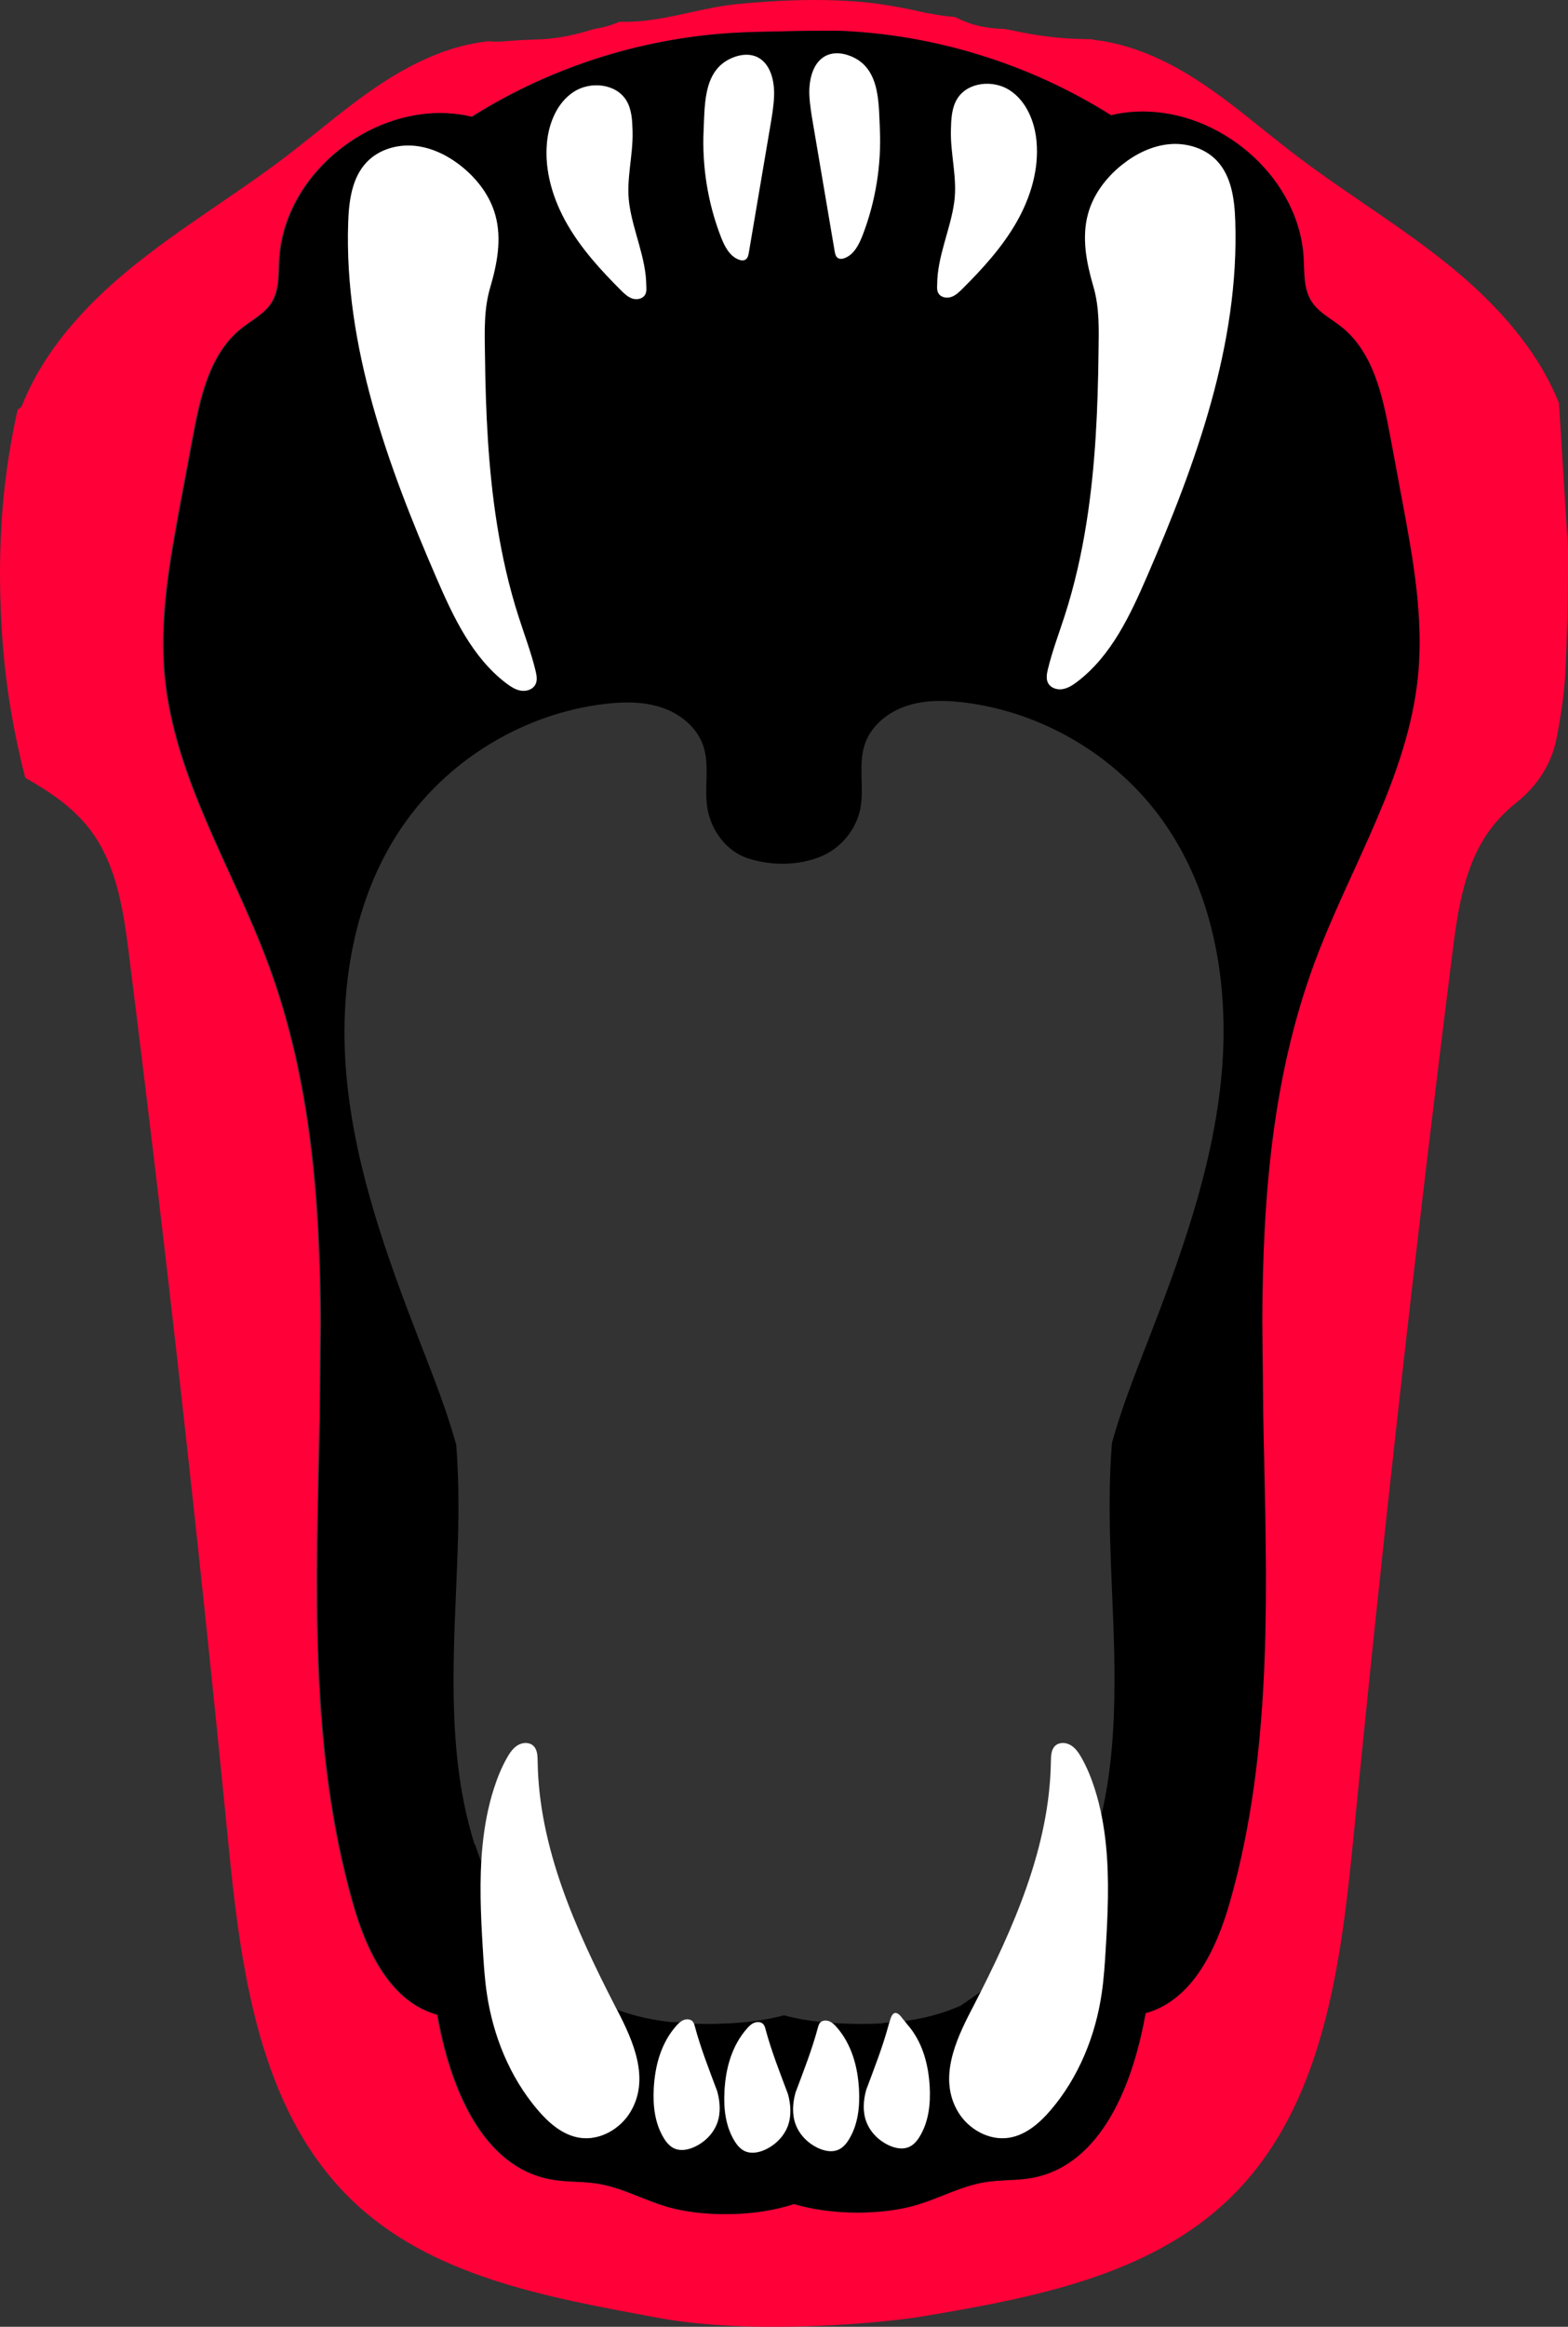 <?xml version="1.0" encoding="UTF-8"?>
<svg id="katman_2" xmlns="http://www.w3.org/2000/svg" viewBox="0 0 352.8 523.37">
  <rect x="0" y="0" width="352.8" height="523.37" fill="#333333" stroke="none"/>
  <defs>
    <style>
      .cls-1 {
        fill: #fff;
      }

      .cls-2 {
        fill: #ff0038;
      }
    </style>
  </defs>
  <g id="Layer_1">
    <g>
      <g>
        <path class="cls-2" d="M315.47,112.5c-.9-4.87-1.81-9.73-2.72-14.6-1.67-8.94-3.79-18.67-10.9-24.35-2.37-1.89-5.26-3.3-6.85-5.89-1.72-2.81-1.5-6.33-1.68-9.62-.98-17.54-17.47-32.16-34.7-32.91,17.14.89,33.49,15.45,34.46,32.91.18,3.29-.04,6.81,1.68,9.62,1.59,2.59,4.48,4,6.85,5.89,7.11,5.68,9.23,15.41,10.9,24.35.91,4.87,1.82,9.73,2.72,14.6,2.43,13.02,4.87,26.24,3.59,39.41-2.23,22.92-15.34,43.12-23.33,64.72-9.52,25.76-11.62,52.94-11.72,80.55l.22,21.82c.74,36.82,2.47,73.91-7.54,108.94-3,10.49-8.41,22.01-18.94,24.89-2.77,15.81-9.86,34.24-25.65,37.07-3.41.6-6.92.37-10.34.92-5.18.82-9.9,3.37-14.89,4.96-2.88.93-6.43,1.55-10.24,1.79,3.9-.22,7.54-.85,10.48-1.79,4.99-1.59,9.71-4.14,14.89-4.96,3.42-.55,6.93-.32,10.34-.92,15.79-2.83,22.88-21.26,25.65-37.07,10.53-2.88,15.94-14.4,18.94-24.89,10.01-35.03,8.28-72.12,7.54-108.94l-.22-21.82c.1-27.61,2.2-54.79,11.72-80.55,7.99-21.6,21.1-41.8,23.33-64.72,1.28-13.17-1.16-26.39-3.59-39.41ZM188.64,6.92h-.15c21.62.84,43,7.48,61.29,19.02.06-.01.12-.03.18-.04-18.31-11.53-39.69-18.16-61.32-18.98ZM178.46,495.75c-4.2,1.38-8.9,2.09-13.48,2.25,4.62-.13,9.37-.83,13.61-2.22-.04,0-.09-.02-.13-.03ZM100.52,25.48c1.83.1,3.67.36,5.49.81.02-.01.04-.03.06-.04-1.84-.44-3.7-.69-5.55-.77Z"/>
        <path class="cls-2" d="M350.77,90.68c-4.81-12.03-13.92-22.1-23.99-30.39-11.18-9.2-23.73-16.61-35.25-25.39-7.45-5.67-14.48-11.93-22.36-16.99-6.98-4.48-14.8-8.03-23-8.94-.14-.02-.26-.07-.36-.14-2.37-.04-4.74-.1-7.11-.3-2.81-.24-5.6-.63-8.37-1.17-1.44-.27-2.87-.57-4.31-.85-1.98-.04-3.94-.25-5.88-.71-1.81-.43-3.57-1.1-5.22-1.96-3.08-.27-6.12-.79-9.13-1.5-2.98-.7-7.93-1.51-10.98-1.81-6.43-.63-12.92-.64-19.37-.33-3.23.17-6.46.41-9.67.73-3.33.33-6.59,1.02-9.84,1.73-5.43,1.19-10.97,2.45-16.54,2.23-1.2.53-2.45.95-3.74,1.25-.7.17-1.41.3-2.12.41-3.89,1.24-7.81,2.11-11.92,2.3-2.2.1-4.41.13-6.61.32-1.71.15-3.47.33-5.18.08-.06.03-.12.05-.2.06-8.2.91-16.01,4.46-22.99,8.95-7.88,5.06-14.91,11.31-22.36,16.99-11.53,8.78-24.07,16.18-35.25,25.39-10.07,8.28-19.18,18.36-23.99,30.39-.21.53-.6.88-1.05,1.08-1.33,5.91-2.33,11.9-2.99,17.92C.22,117.16-.08,124.34.02,131.51c.1,7.27.54,14.56,1.46,21.77.92,7.25,2.35,14.43,4.15,21.5.02.05.03.11.04.16,5.47,3.12,10.7,6.6,14.5,11.55,6.14,7.97,7.62,18.47,8.87,28.45,8.3,66.02,15.7,132.15,22.2,198.37,2.86,29.15,6.75,60.93,27.73,81.38,17.98,17.52,44.45,22.08,69.14,26.67,21,3.9,50.34,1.21,59.58-.35,24.76-4.17,51.16-9.15,69.14-26.67,20.98-20.44,24.86-52.23,27.73-81.38,6.5-66.22,13.9-132.35,22.2-198.37,1.25-9.98,2.73-20.48,8.87-28.45,1.67-2.18,3.63-4.08,5.77-5.79,4.49-3.6,7.72-8.56,8.81-14.21.05-.22.09-.44.13-.66.62-3.26,1.16-6.53,1.51-9.82.38-3.51.48-7.03.61-10.55.26-7.19.36-14.39.34-21.59l-2.03-32.84ZM319.06,151.91c-2.23,22.92-15.34,43.12-23.33,64.72-9.52,25.76-11.62,52.94-11.72,80.55l.22,21.82c.74,36.82,2.47,73.91-7.54,108.94-3,10.49-8.41,22.01-18.94,24.89-2.77,15.81-9.86,34.24-25.65,37.07-3.41.6-6.92.37-10.34.92-5.18.82-9.9,3.37-14.89,4.96-2.94.94-6.58,1.57-10.48,1.79-.56.04-1.12.06-1.69.08-1.15.04-2.31.04-3.49,0-4.26-.11-8.63-.7-12.62-1.87-4.24,1.39-8.99,2.09-13.61,2.22-1.23.04-2.45.04-3.64,0-4.55-.13-8.81-.79-12.17-1.87-4.99-1.6-9.71-4.14-14.89-4.97-3.42-.54-6.93-.31-10.34-.92-15.8-2.82-22.89-21.25-25.66-37.06-10.53-2.88-15.94-14.4-18.93-24.9-10.01-35.02-8.29-72.12-7.54-108.94l.22-21.82c-.11-27.6-2.2-54.79-11.72-80.54-7.99-21.6-21.1-41.8-23.33-64.72-1.28-13.18,1.16-26.4,3.58-39.41.91-4.87,1.82-9.74,2.73-14.61,1.67-8.94,3.79-18.67,10.9-24.34,2.37-1.9,5.26-3.31,6.85-5.89,1.72-2.81,1.5-6.33,1.68-9.62.96-17.27,16.95-31.7,33.88-32.86.27-.02.54-.04.81-.05.28-.01.55-.02.82-.03.49-.02.99-.02,1.49,0,.27.01.53.01.8.03,1.85.08,3.71.33,5.55.77,18.32-11.54,39.69-18.16,61.33-18.98.13-.01.28-.01.45-.01.07,0,.14,0,.23-.01.16,0,.35-.01.54-.02.39-.01.84-.03,1.34-.04.09,0,.18,0,.28-.01.25,0,.51-.01.79-.02.1,0,.21,0,.33,0,.27,0,.55-.01.84-.02.13,0,.26,0,.39-.01.29,0,.58,0,.88-.02.14,0,.28-.01.42-.01.52-.01,1.06-.02,1.61-.04.15,0,.3,0,.46-.01.31,0,.63-.01.94-.02.16,0,.32,0,.48-.01.31,0,.63-.01.95-.02.63,0,1.26-.02,1.88-.03.31-.01.63-.01.93-.02,2.7-.03,5.15-.06,6.63-.04.12,0,.23,0,.34,0,.1,0,.2,0,.29.01h.24c21.63.82,43.01,7.45,61.32,18.98,1.84-.44,3.69-.69,5.55-.77.27-.01.53-.02.8-.03.49-.01.99-.02,1.49,0,.27,0,.55.01.82.03,17.23.75,33.72,15.37,34.7,32.91.18,3.29-.04,6.81,1.68,9.62,1.59,2.59,4.48,4,6.85,5.89,7.11,5.68,9.23,15.41,10.9,24.35.91,4.87,1.82,9.73,2.72,14.6,2.43,13.02,4.87,26.24,3.59,39.41Z"/>
        <path d="M315.47,112.5c-.9-4.87-1.81-9.73-2.72-14.6-1.67-8.94-3.79-18.67-10.9-24.35-2.37-1.89-5.26-3.3-6.85-5.89-1.72-2.81-1.5-6.33-1.68-9.62-.98-17.54-17.47-32.16-34.7-32.91-.27-.02-.55-.03-.82-.03-.5-.02-1-.01-1.49,0-.27.01-.53.02-.8.03-1.84.1-3.67.36-5.49.81-.02-.01-.04-.03-.06-.04-18.31-11.53-39.69-18.16-61.32-18.98h-.24c-.09-.01-.19-.01-.29-.01-.11,0-.22,0-.34,0-1.48-.02-3.93,0-6.63.04-.3.01-.62.01-.93.02-.62.01-1.25.03-1.88.03-.32.01-.64.02-.95.02-.16.01-.32.01-.48.01-.31.01-.63.02-.94.02-.16.01-.31.01-.46.01-.55.02-1.09.03-1.61.04-.14,0-.28.01-.42.01-.3.01-.59.02-.88.02-.13.01-.26.01-.39.01-.29,0-.57.02-.84.02-.12,0-.23,0-.33,0-.28.01-.54.02-.79.02-.1.01-.19.01-.28.01-.5.01-.95.03-1.34.04-.19.01-.38.02-.54.02-.09.01-.16.01-.23.01-.08,0-.14,0-.21.01-21.66.82-43.06,7.45-61.39,19.02-.06-.01-.12-.03-.18-.04-1.84-.44-3.7-.69-5.55-.77-.27-.02-.53-.02-.8-.03-.5-.02-1-.02-1.49,0-.27.01-.54.02-.82.03-.27.01-.54.03-.81.05-16.84,1.3-32.69,15.68-33.64,32.86-.18,3.29.04,6.81-1.68,9.62-1.59,2.58-4.48,3.99-6.85,5.89-7.11,5.67-9.23,15.4-10.9,24.34-.91,4.87-1.82,9.74-2.73,14.61-2.42,13.01-4.86,26.23-3.58,39.41,2.23,22.92,15.34,43.12,23.33,64.72,9.52,25.75,11.61,52.94,11.72,80.54l-.22,21.82c-.75,36.82-2.47,73.92,7.54,108.94,2.99,10.5,8.4,22.02,18.93,24.9,2.77,15.81,9.86,34.24,25.66,37.06,3.41.61,6.92.38,10.34.92,5.18.83,9.9,3.37,14.89,4.97,3.3,1.06,7.47,1.72,11.93,1.87,1.19.04,2.41.04,3.64,0,4.62-.13,9.37-.83,13.61-2.22.04-.01.07-.02.11-.03,3.95,1.16,8.29,1.77,12.51,1.9,1.18.04,2.34.04,3.49,0,.57-.02,1.13-.04,1.69-.08,3.9-.22,7.54-.85,10.48-1.79,4.99-1.59,9.71-4.14,14.89-4.96,3.42-.55,6.93-.32,10.34-.92,15.79-2.83,22.88-21.26,25.65-37.07,10.53-2.88,15.94-14.4,18.94-24.89,10.01-35.03,8.28-72.12,7.54-108.94l-.22-21.82c.1-27.61,2.2-54.79,11.72-80.55,7.99-21.6,21.1-41.8,23.33-64.72,1.28-13.17-1.16-26.39-3.59-39.41ZM252.4,37.11c3.05-2.45,6.71-4.28,10.6-4.66,3.9-.38,8.03.83,10.74,3.65,3.36,3.52,4.03,8.77,4.19,13.63.93,27.67-8.85,54.53-19.86,79.94-3.82,8.81-8.09,17.92-15.75,23.71-.99.75-2.08,1.45-3.31,1.63-1.22.19-2.63-.28-3.2-1.39-.48-.93-.28-2.06-.03-3.08.98-4.09,2.49-8.04,3.78-12.04,2.21-6.84,3.79-13.87,4.91-20.97,2-12.63,2.55-25.43,2.7-38.2.06-5.12.28-9.99-1.17-14.94-1.54-5.29-2.68-10.93-1.17-16.37,1.21-4.34,4.07-8.1,7.57-10.91ZM213.96,29.18c.06-2.39.16-4.9,1.41-6.94,2.32-3.8,8.09-4.36,11.82-1.93s5.6,6.99,6.02,11.42c.6,6.37-1.36,12.79-4.55,18.34-3.19,5.55-7.55,10.33-12.08,14.85-.76.76-1.56,1.54-2.58,1.88-1.03.34-2.33.09-2.86-.85-.33-.57-.32-1.27-.27-1.93,0-6.28,3-12.4,3.84-18.58.74-5.43-.9-10.73-.75-16.26ZM186.3,12.33c1.43-.55,3.06-.41,4.52.08,7.17,2.41,6.85,10.3,7.14,16.48.38,8.15-.94,16.39-3.87,24-.8,2.08-1.9,4.29-3.96,5.13-.52.21-1.15.31-1.62-.01-.48-.32-.61-.95-.71-1.52-1.61-9.47-3.22-18.94-4.82-28.42-.37-2.16-.74-4.33-.86-6.53-.19-3.61.8-7.93,4.18-9.21ZM158.32,29.24c.29-6.19-.04-14.07,7.14-16.49,1.46-.49,3.08-.62,4.52-.08,3.38,1.29,4.37,5.61,4.17,9.22-.11,2.19-.48,4.36-.85,6.53-1.61,9.47-3.22,18.95-4.82,28.42-.1.57-.23,1.2-.71,1.52-.47.32-1.1.22-1.63,0-2.05-.83-3.15-3.05-3.95-5.12-2.94-7.62-4.25-15.85-3.87-24ZM123.07,32.08c.42-4.43,2.29-8.99,6.02-11.42,3.73-2.43,9.49-1.88,11.82,1.92,1.25,2.04,1.35,4.56,1.41,6.95.15,5.53-1.49,10.82-.75,16.25.83,6.19,3.84,12.31,3.84,18.59.05.66.06,1.36-.27,1.93-.54.93-1.84,1.18-2.86.85-1.02-.34-1.83-1.12-2.59-1.88-4.52-4.52-8.89-9.3-12.07-14.85-3.19-5.55-5.15-11.97-4.55-18.34ZM78.34,50.07c.17-4.86.83-10.11,4.2-13.62,2.7-2.83,6.84-4.03,10.74-3.65,3.89.38,7.54,2.2,10.59,4.65,3.51,2.82,6.37,6.58,7.57,10.91,1.52,5.45.38,11.09-1.17,16.38-1.44,4.94-1.22,9.81-1.16,14.94.15,12.77.7,25.57,2.7,38.2,1.12,7.09,2.7,14.12,4.91,20.96,1.29,4.01,2.79,7.96,3.78,12.05.24,1.02.45,2.15-.04,3.08-.57,1.1-1.97,1.57-3.2,1.39-1.22-.18-2.31-.89-3.3-1.63-7.66-5.79-11.94-14.91-15.75-23.72-11.01-25.41-20.79-52.26-19.87-79.94ZM163.01,470.37c.26-5.04,1.61-10.22,5.13-14.16.43-.48.91-.96,1.54-1.21.63-.26,1.45-.24,1.94.19.36.31.5.77.61,1.21,1.36,5.06,3.22,9.72,5.06,14.64.64,2.35.82,4.85-.03,7.15-.84,2.26-2.69,4.21-5.05,5.31-1.34.63-2.96.98-4.35.47-1.18-.44-1.99-1.42-2.6-2.42-2.05-3.37-2.46-7.35-2.25-11.18ZM194.92,477.22c-.85-2.29-.67-4.8-.02-7.14,1.83-4.92,3.69-9.59,5.05-14.64.05-.19.1-.38.18-.55-.8.06-1.66.16-1.69.23-3.11.18-6.24.16-9.35.01-.62-.03-1.24-.07-1.86-.11.08.06.17.12.25.19.08.06.16.13.23.21.08.07.15.14.22.22.08.07.14.15.21.22,3.52,3.95,4.87,9.12,5.13,14.16.2,3.83-.2,7.81-2.25,11.18-.61,1-1.42,1.98-2.6,2.42-1.39.52-3.01.16-4.35-.46-2.36-1.11-4.22-3.06-5.05-5.32-.85-2.29-.67-4.8-.03-7.14,1.84-4.92,3.69-9.59,5.05-14.65.12-.43.25-.89.61-1.21.02-.02.04-.03.06-.04-2.8-.29-5.61-.76-8.3-1.49-4.11,1.11-8.46,1.62-12.69,1.82-2.51.12-5.05.16-7.58.07.08.19.14.39.19.58,1.36,5.06,3.22,9.73,5.05,14.64.64,2.35.82,4.86-.02,7.15-.84,2.26-2.69,4.21-5.06,5.31-1.33.63-2.95.98-4.34.47-1.18-.44-1.99-1.42-2.6-2.42-2.05-3.37-2.46-7.35-2.26-11.18.27-5.04,1.61-10.22,5.14-14.16.22-.24.45-.48.7-.69-.79-.06-1.61-.1-1.68-.04-4.02-.42-7.99-1.23-11.8-2.6-.22-.08-.44-.16-.66-.25.05.1.11.21.16.31,3.55,6.87,7.31,15.33,2.89,22.71-2.33,3.9-6.97,6.52-11.46,5.81-3.81-.6-6.93-3.34-9.43-6.28-6.25-7.35-10.02-16.64-11.42-26.19-.48-3.25-.69-6.52-.89-9.8-.4-6.56-.73-13.21-.36-19.76-.41-1.06-.79-2.13-1.15-3.2-.09-.27-.18-.54-.27-.81,0,.08-.02.16-.03.25-3.77-11.82-4.78-24.28-4.79-36.76-.01-4.17.1-8.34.24-12.5.31-8.54.8-17.12.86-25.68v-1.05c0-4.7-.13-9.4-.5-14.08-2.13-7.71-5.09-15.19-7.98-22.64-7.41-19.08-14.49-38.55-16.58-58.91-2.09-20.35,1.26-41.94,13.17-58.58,10.34-14.45,26.9-24.3,44.54-26.48,4.34-.54,8.84-.62,13,.75,4.16,1.37,7.95,4.38,9.39,8.52,1.61,4.61.12,9.76,1.05,14.57.93,4.83,4.37,9.36,9.06,10.86,5.72,1.84,11.59,1.49,16.21-.34,4.58-1.81,8.13-6.04,9.07-10.87.92-4.8-.57-9.95,1.04-14.57,1.44-4.13,5.23-7.15,9.39-8.52,4.16-1.37,8.66-1.29,13.01-.75,17.64,2.19,34.19,12.03,44.53,26.49,11.91,16.63,15.26,38.22,13.17,58.58-2.09,20.35-9.17,39.83-16.58,58.9-2.87,7.4-5.8,14.82-7.93,22.47-.02.18-.04.35-.05.52-.4,5.03-.52,10.08-.49,15.13.06,8.56.54,17.14.85,25.68.15,4.15.25,8.33.24,12.5-.01,10.1-.67,20.21-2.93,29.97.46,2.24.78,4.5,1.01,6.78.78,7.77.41,15.71-.07,23.53-.2,3.28-.41,6.55-.89,9.8-1.4,9.55-5.17,18.84-11.42,26.19-2.5,2.94-5.62,5.68-9.43,6.28-4.49.71-9.13-1.91-11.46-5.81-4.42-7.38-.66-15.84,2.89-22.71.21-.4.42-.81.63-1.21.54-1.05,1.08-2.11,1.62-3.17-2.69,1.97-4.48,3.13-4.5,3.17-.93.42-1.89.8-2.86,1.15-3.18,1.14-6.47,1.9-9.81,2.35h-.01s-.07.02-.11.02c.17.14.33.3.49.47.06.06.1.12.13.15,3.52,3.94,4.87,9.12,5.14,14.15.2,3.84-.21,7.82-2.26,11.18-.61,1.01-1.42,1.99-2.6,2.42-1.39.52-3.01.16-4.34-.46-2.37-1.11-4.22-3.05-5.06-5.32Z"/>
        <path class="cls-1" d="M194.09,52.89c-.8,2.08-1.9,4.29-3.96,5.13-.52.21-1.15.31-1.62,0-.48-.32-.61-.95-.71-1.52-1.61-9.47-3.22-18.94-4.82-28.42-.37-2.16-.74-4.33-.86-6.53-.19-3.61.8-7.93,4.18-9.21,1.43-.55,3.06-.41,4.52.08,7.17,2.41,6.85,10.3,7.14,16.48.38,8.15-.94,16.39-3.87,24Z"/>
        <path class="cls-1" d="M228.66,50.07c-3.19,5.55-7.55,10.33-12.08,14.85-.76.76-1.56,1.54-2.58,1.88-1.03.34-2.33.09-2.86-.85-.33-.57-.32-1.27-.27-1.93,0-6.28,3-12.4,3.84-18.58.74-5.43-.9-10.73-.75-16.26.06-2.39.16-4.9,1.41-6.94,2.32-3.8,8.09-4.36,11.82-1.93,3.73,2.43,5.6,6.99,6.02,11.42.6,6.37-1.36,12.79-4.55,18.34Z"/>
        <path class="cls-1" d="M258.07,129.67c-3.82,8.81-8.09,17.92-15.75,23.71-.99.75-2.08,1.45-3.31,1.63-1.22.19-2.63-.28-3.2-1.39-.48-.93-.28-2.06-.03-3.08.98-4.09,2.49-8.04,3.78-12.04,2.21-6.84,3.79-13.87,4.91-20.97,2-12.63,2.55-25.43,2.7-38.2.06-5.12.28-9.99-1.17-14.94-1.54-5.29-2.68-10.93-1.17-16.37,1.21-4.34,4.07-8.1,7.57-10.91,3.05-2.45,6.71-4.28,10.6-4.66,3.9-.38,8.03.83,10.74,3.65,3.36,3.52,4.03,8.77,4.19,13.63.93,27.67-8.85,54.53-19.86,79.94Z"/>
        <path class="cls-1" d="M203.91,455.1c-.16-.17-.32-.33-.49-.47.04,0,.07,0,.11-.02h.01c.14.19.28.36.37.49Z"/>
        <path class="cls-1" d="M174.15,21.89c-.11,2.19-.48,4.36-.85,6.53-1.61,9.47-3.22,18.95-4.82,28.42-.1.57-.23,1.2-.71,1.52-.47.32-1.1.22-1.63,0-2.05-.83-3.15-3.05-3.95-5.12-2.94-7.62-4.25-15.85-3.87-24,.29-6.19-.04-14.07,7.14-16.49,1.46-.49,3.08-.62,4.52-.08,3.38,1.29,4.37,5.61,4.17,9.22Z"/>
        <path class="cls-1" d="M145.14,66.3c-.54.93-1.84,1.18-2.86.85-1.02-.34-1.83-1.12-2.59-1.88-4.52-4.52-8.89-9.3-12.07-14.85-3.19-5.55-5.15-11.97-4.55-18.34.42-4.43,2.29-8.99,6.02-11.42,3.73-2.43,9.49-1.88,11.82,1.92,1.25,2.04,1.35,4.56,1.41,6.95.15,5.53-1.49,10.82-.75,16.25.83,6.19,3.84,12.31,3.84,18.59.05.66.06,1.36-.27,1.93Z"/>
        <path class="cls-1" d="M120.46,153.97c-.57,1.1-1.97,1.57-3.2,1.39-1.22-.18-2.31-.89-3.3-1.63-7.66-5.79-11.94-14.91-15.75-23.72-11.01-25.41-20.79-52.26-19.87-79.94.17-4.86.83-10.11,4.2-13.62,2.7-2.83,6.84-4.03,10.74-3.65,3.89.38,7.54,2.2,10.59,4.65,3.51,2.82,6.37,6.58,7.57,10.91,1.52,5.45.38,11.09-1.17,16.38-1.44,4.94-1.22,9.81-1.16,14.94.15,12.77.7,25.57,2.7,38.2,1.12,7.09,2.7,14.12,4.91,20.96,1.29,4.01,2.79,7.96,3.78,12.05.24,1.02.45,2.15-.04,3.08Z"/>
      </g>
      <path class="cls-1" d="M206.92,480.58c-.61,1.01-1.42,1.99-2.6,2.42-1.39.52-3.01.16-4.34-.46-2.37-1.11-4.22-3.05-5.06-5.32-.85-2.29-.67-4.8-.02-7.14,1.83-4.92,3.69-9.59,5.05-14.64.06-.23.12-.46.22-.67.6-2.5,1.49-2.17,2.2-1.57.27.22,1.44,1.79,1.67,2.05,3.52,3.94,4.87,9.12,5.14,14.15.2,3.84-.21,7.82-2.26,11.18Z"/>
      <path class="cls-1" d="M191.02,481.2c-.61,1-1.42,1.98-2.6,2.42-1.39.52-3.01.16-4.35-.46-2.36-1.11-4.22-3.06-5.05-5.32-.85-2.29-.67-4.8-.03-7.14,1.84-4.92,3.69-9.59,5.05-14.65.12-.43.25-.89.61-1.21.5-.43,1.31-.44,1.94-.19.63.26,1.12.73,1.55,1.21,3.52,3.95,4.87,9.12,5.13,14.16.2,3.83-.2,7.81-2.25,11.18Z"/>
      <path class="cls-1" d="M141.85,475.03c-2.33,3.9-6.97,6.52-11.46,5.81-3.81-.6-6.93-3.34-9.43-6.28-6.25-7.35-10.02-16.64-11.42-26.19-.48-3.25-.69-6.52-.89-9.8-.48-7.82-.85-15.76-.07-23.53.43-4.28,1.2-8.51,2.51-12.63.78-2.45,1.74-4.84,3.01-7.07.62-1.09,1.35-2.17,2.42-2.8,1.08-.64,2.58-.71,3.49.15.9.85.94,2.23.96,3.46.27,19.39,8.49,37.68,17.36,54.96.21.4.42.81.63,1.21,3.55,6.87,7.31,15.33,2.89,22.71Z"/>
      <path class="cls-1" d="M215.57,475.03c2.33,3.9,6.97,6.52,11.46,5.81,3.81-.6,6.93-3.34,9.43-6.28,6.25-7.35,10.02-16.64,11.42-26.19.48-3.25.69-6.52.89-9.8.48-7.82.85-15.76.07-23.53-.43-4.28-1.2-8.51-2.51-12.63-.78-2.45-1.74-4.84-3.01-7.07-.62-1.09-1.35-2.17-2.42-2.8-1.08-.64-2.58-.71-3.49.15-.9.85-.94,2.23-.96,3.46-.27,19.39-8.49,37.68-17.36,54.96-.21.4-.42.81-.63,1.21-3.55,6.87-7.31,15.33-2.89,22.71Z"/>
      <path class="cls-1" d="M161.36,477.57c-.84,2.26-2.69,4.21-5.06,5.31-1.33.63-2.95.98-4.34.47-1.18-.44-1.99-1.42-2.6-2.42-2.05-3.37-2.46-7.35-2.26-11.18.27-5.04,1.61-10.22,5.14-14.16.23-.26.48-.51.75-.73.24-.19.5-.36.79-.48.63-.26,1.44-.24,1.94.19.17.15.29.34.39.54.09.22.16.45.22.67,1.36,5.06,3.22,9.73,5.05,14.64.64,2.35.82,4.86-.02,7.15Z"/>
      <path class="cls-1" d="M177.26,478.19c-.84,2.26-2.69,4.21-5.05,5.31-1.34.63-2.96.98-4.35.47-1.18-.44-1.99-1.42-2.6-2.42-2.05-3.37-2.46-7.35-2.25-11.18.26-5.04,1.61-10.22,5.13-14.16.43-.48.91-.96,1.54-1.21.63-.26,1.45-.24,1.94.19.36.31.5.77.61,1.21,1.36,5.06,3.22,9.72,5.06,14.64.64,2.35.82,4.85-.03,7.15Z"/>
    </g>
  </g>
</svg>